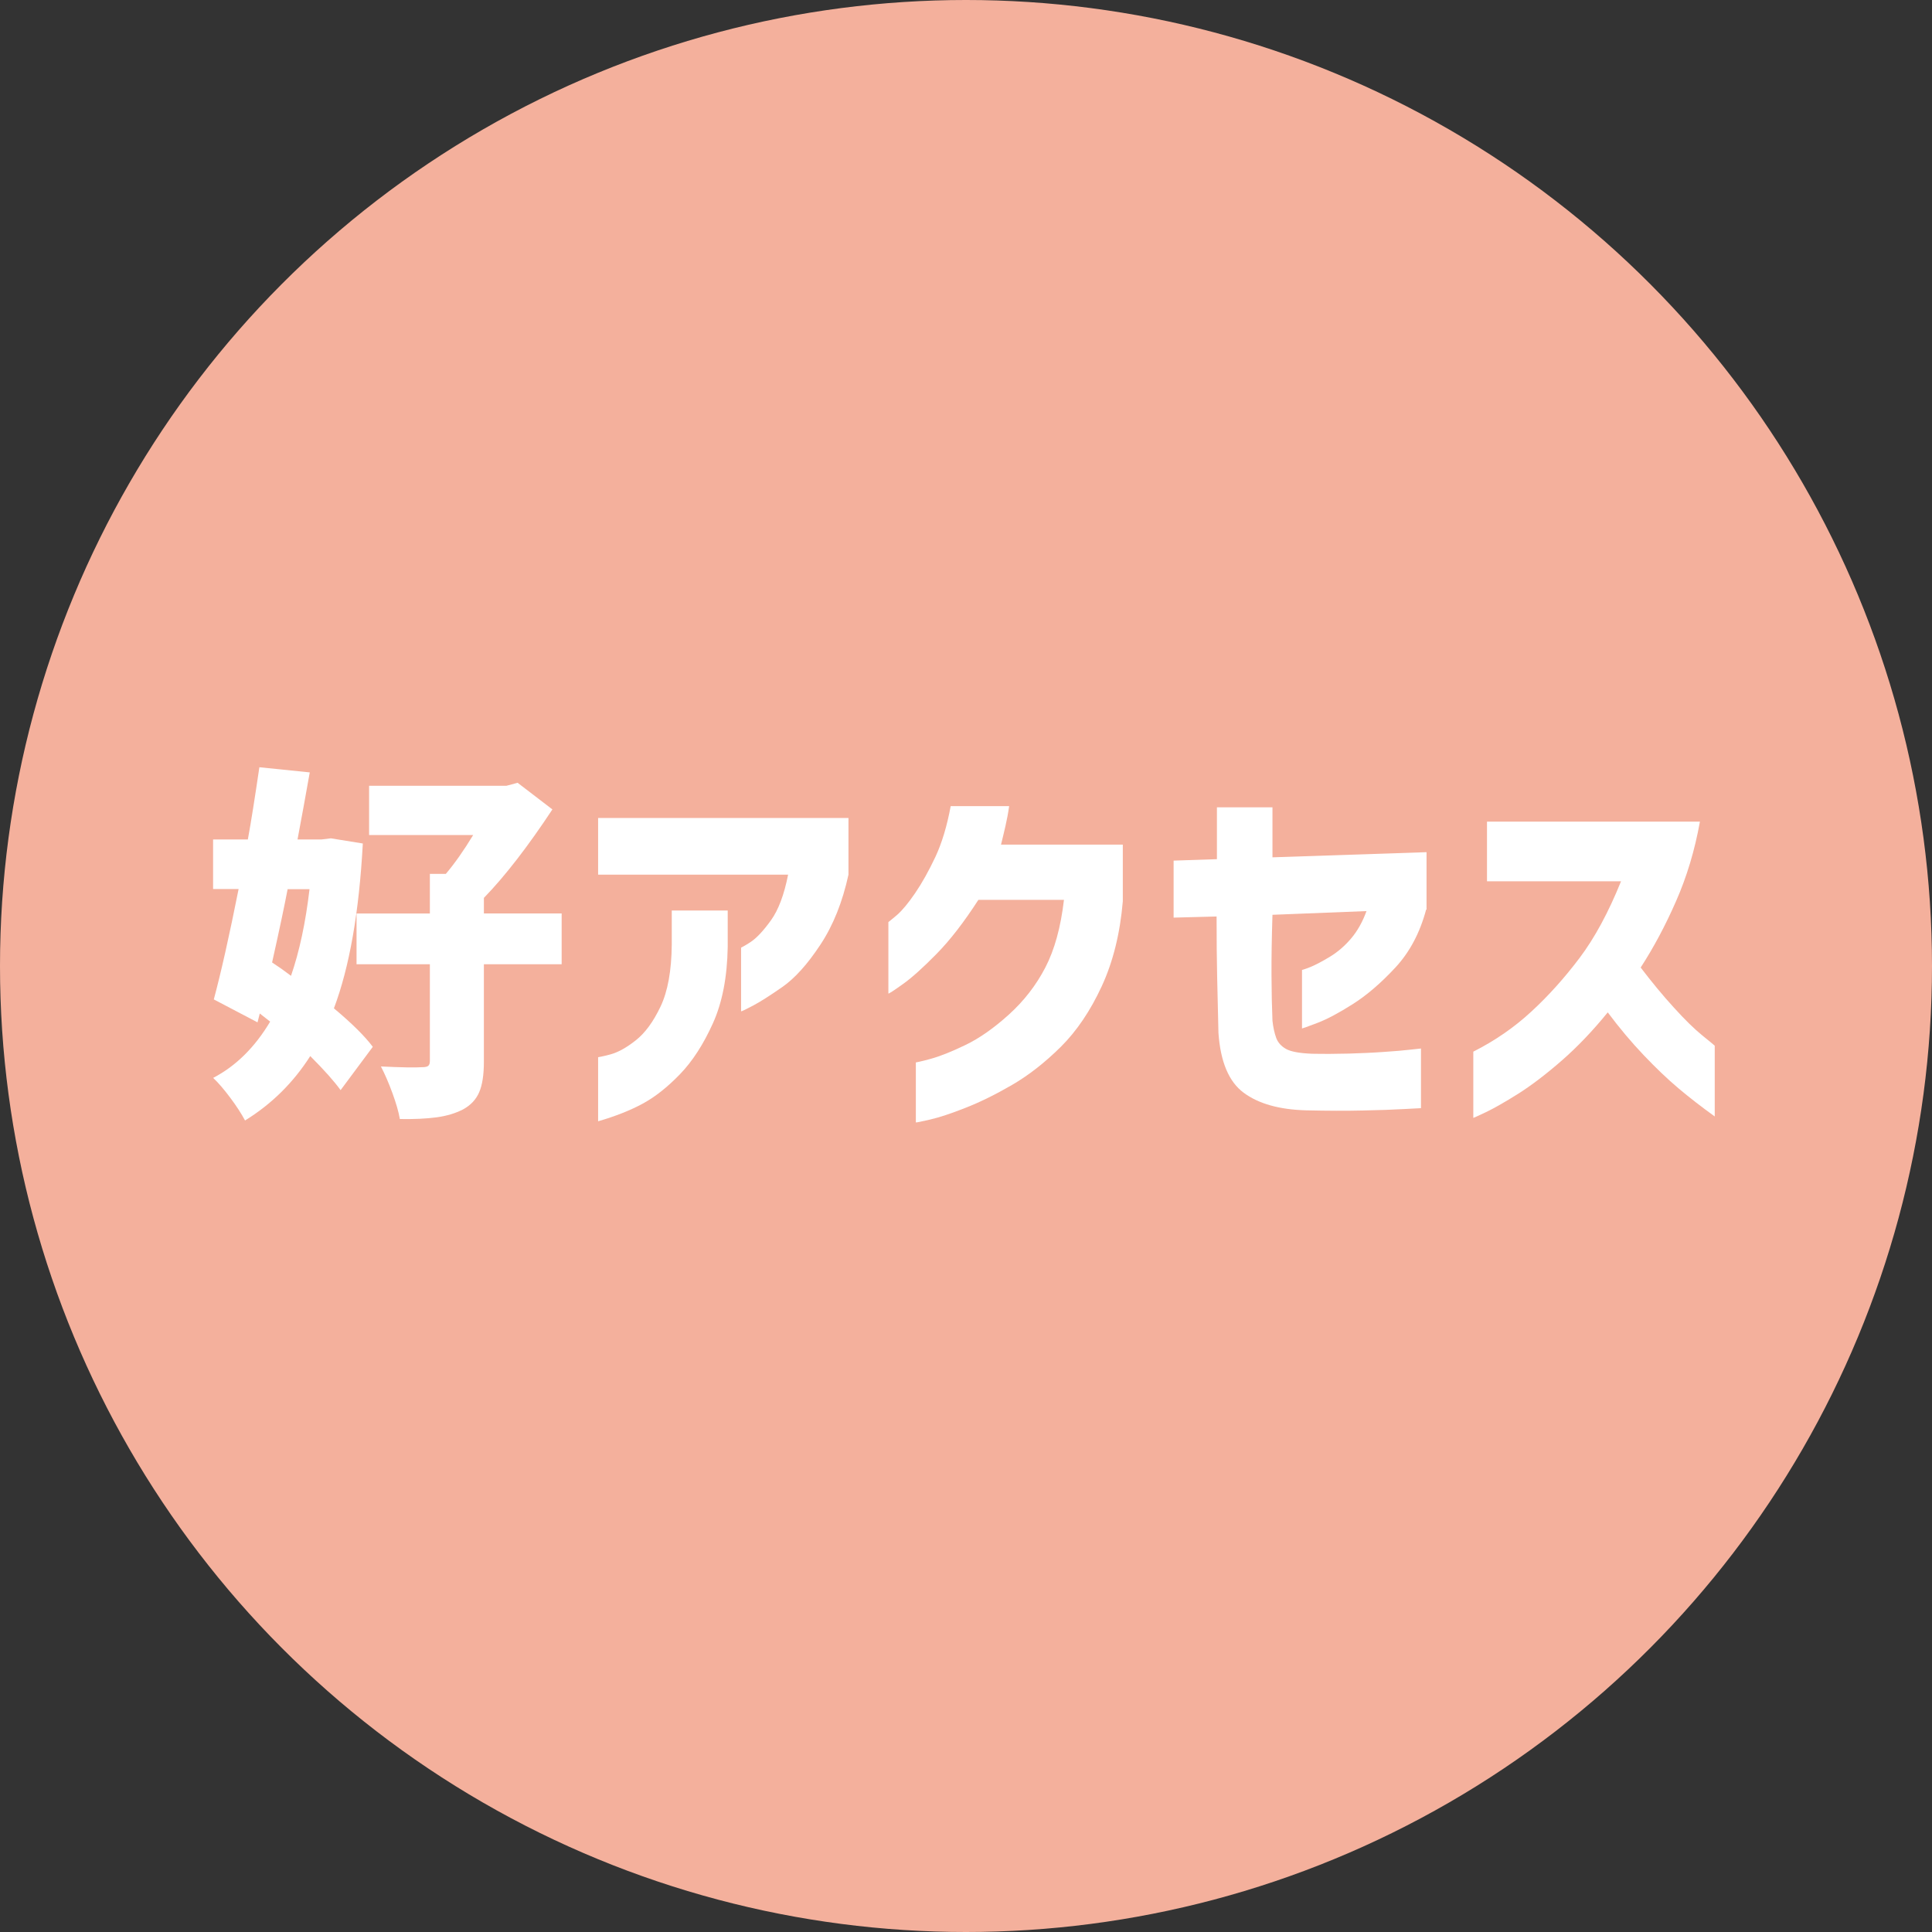 <?xml version="1.0" encoding="UTF-8"?>
<svg id="b" data-name="レイヤー_2" xmlns="http://www.w3.org/2000/svg" width="240" height="240" viewBox="0 0 240 240">
  <rect x="0" y="0" width="240" height="240" fill="#333333" stroke="none"/>
  <g id="c" data-name="内容">
    <g>
      <circle cx="120" cy="120" r="120" style="fill: #f4b09c;"/>
      <g>
        <path d="M45.07,104.79c-.46,8.53-1.66,15.35-3.59,20.47,2.24,1.87,3.85,3.47,4.83,4.78l-4,5.38c-.77-1.07-2.02-2.48-3.77-4.23-2.09,3.28-4.78,5.95-8.1,8-.46-.86-1.07-1.8-1.84-2.83-.77-1.03-1.47-1.85-2.12-2.46,2.82-1.47,5.18-3.8,7.08-6.99l-1.29-1.01-.28,1.1-5.43-2.85c.89-3.31,1.92-7.88,3.08-13.71h-3.17v-6.16h4.32c.4-2.18.87-5.17,1.43-8.97l6.26.64c-.52,2.94-1.03,5.72-1.52,8.33h2.99l1.15-.14,3.96.64ZM35.73,110.45c-.37,1.96-1.01,5-1.93,9.11.8.52,1.58,1.07,2.35,1.66,1.04-3.01,1.81-6.59,2.3-10.76h-2.71ZM69.77,119.78h-9.66v12.1c0,1.63-.19,2.89-.58,3.79-.38.9-1.05,1.62-2,2.14-.95.49-2.05.82-3.31.99-1.26.17-2.78.24-4.55.21-.15-.89-.46-1.96-.92-3.22-.46-1.26-.94-2.36-1.43-3.31,2.54.12,4.25.15,5.11.09.37,0,.62-.05.76-.16.14-.11.21-.31.21-.62v-12.01h-9.11v-6.3h9.11v-4.92h1.98c1.07-1.26,2.21-2.87,3.4-4.83h-12.93v-6.12h17.07l1.38-.37,4.32,3.31c-3.04,4.6-5.87,8.27-8.51,10.99v1.93h9.66v6.3Z" style="fill: #fff;"/>
        <path d="M97.9,108.65h-23.6v-7.04h31.1v7.04c-.74,3.4-1.9,6.31-3.5,8.72-1.59,2.41-3.16,4.15-4.69,5.22-1.53,1.07-2.77,1.86-3.7,2.35-.94.49-1.42.72-1.45.69v-7.91s.42-.2,1.17-.69c.75-.49,1.59-1.39,2.53-2.69.94-1.3,1.65-3.2,2.14-5.68ZM74.3,139.29v-7.96s.53-.08,1.5-.34c.97-.26,2.02-.84,3.17-1.75,1.15-.9,2.18-2.3,3.08-4.19.9-1.89,1.37-4.45,1.4-7.71v-4.23h6.95v4.51c-.06,3.74-.67,6.91-1.84,9.5-1.17,2.59-2.52,4.69-4.07,6.3-1.55,1.61-3.1,2.84-4.65,3.68-1.55.84-3.4,1.57-5.54,2.19Z" style="fill: #fff;"/>
        <path d="M118.09,100.14h7.27c-.12.86-.28,1.69-.46,2.48-.18.8-.37,1.56-.55,2.3h15.13v7.04c-.34,3.99-1.21,7.51-2.62,10.56-1.41,3.05-3.11,5.56-5.08,7.52-1.98,1.96-4,3.54-6.07,4.74-2.07,1.2-4,2.15-5.8,2.85-1.79.71-3.26,1.19-4.39,1.45-1.13.26-1.72.38-1.75.35v-7.45s.64-.11,1.82-.44c1.18-.32,2.63-.9,4.35-1.73,1.72-.83,3.51-2.08,5.38-3.77,1.87-1.69,3.38-3.63,4.53-5.84,1.15-2.21,1.92-5.01,2.32-8.42h-10.63c-1.78,2.76-3.51,5-5.2,6.72-1.69,1.72-3.09,2.98-4.21,3.77-1.12.8-1.71,1.18-1.77,1.15v-8.88s.38-.28,1.04-.85c.66-.57,1.42-1.48,2.28-2.74.86-1.26,1.69-2.75,2.51-4.48.81-1.73,1.45-3.84,1.91-6.33Z" style="fill: #fff;"/>
        <path d="M151.13,113.85l-5.34.14v-7.08l5.38-.18v-6.44h6.9v6.21l19.14-.64v7.13h-.05c-.77,2.88-2.04,5.28-3.82,7.2-1.78,1.92-3.54,3.43-5.27,4.53-1.73,1.1-3.21,1.89-4.42,2.35-1.21.46-1.85.69-1.91.69v-7.27s.38-.09,1.06-.37c.67-.28,1.49-.71,2.44-1.29.95-.58,1.82-1.33,2.6-2.25.78-.92,1.42-2.05,1.91-3.4l-11.68.46c-.09,2.85-.13,5.34-.12,7.48.01,2.13.05,4.02.12,5.68.09.83.25,1.53.46,2.12.21.58.62,1.04,1.22,1.38.6.34,1.68.54,3.24.6,1.5.03,3.04.02,4.6-.02,1.56-.05,3.02-.11,4.37-.21,1.35-.09,2.44-.18,3.27-.28.83-.09,1.26-.14,1.29-.14v7.41s-.73.04-2.09.11c-1.37.08-3.08.14-5.13.18-2.05.05-4.4.04-7.04-.02-3.34-.09-5.93-.82-7.77-2.19-1.84-1.36-2.88-3.84-3.13-7.43-.06-2.42-.11-4.73-.16-6.92-.05-2.19-.07-4.7-.07-7.52Z" style="fill: #fff;"/>
        <path d="M201.37,109.48h-16.65v-7.41h26.45c-.64,3.56-1.63,6.85-2.97,9.89-1.33,3.04-2.8,5.78-4.39,8.23,1.38,1.81,2.75,3.47,4.12,4.97,1.36,1.5,2.54,2.66,3.54,3.47,1,.81,1.51,1.23,1.54,1.27v8.79c-1.66-1.2-3.16-2.36-4.51-3.5s-2.79-2.51-4.32-4.12c-1.53-1.61-3.02-3.38-4.46-5.31-1.87,2.3-3.78,4.3-5.73,6-1.95,1.7-3.75,3.07-5.41,4.12-1.66,1.04-2.99,1.8-4,2.28-1.01.48-1.53.71-1.56.71v-8.23c2.67-1.35,5.07-3,7.2-4.97,2.13-1.96,4.13-4.19,6-6.67,1.87-2.48,3.59-5.66,5.15-9.52Z" style="fill: #fff;"/>
      </g>
    </g>
  </g>
</svg>